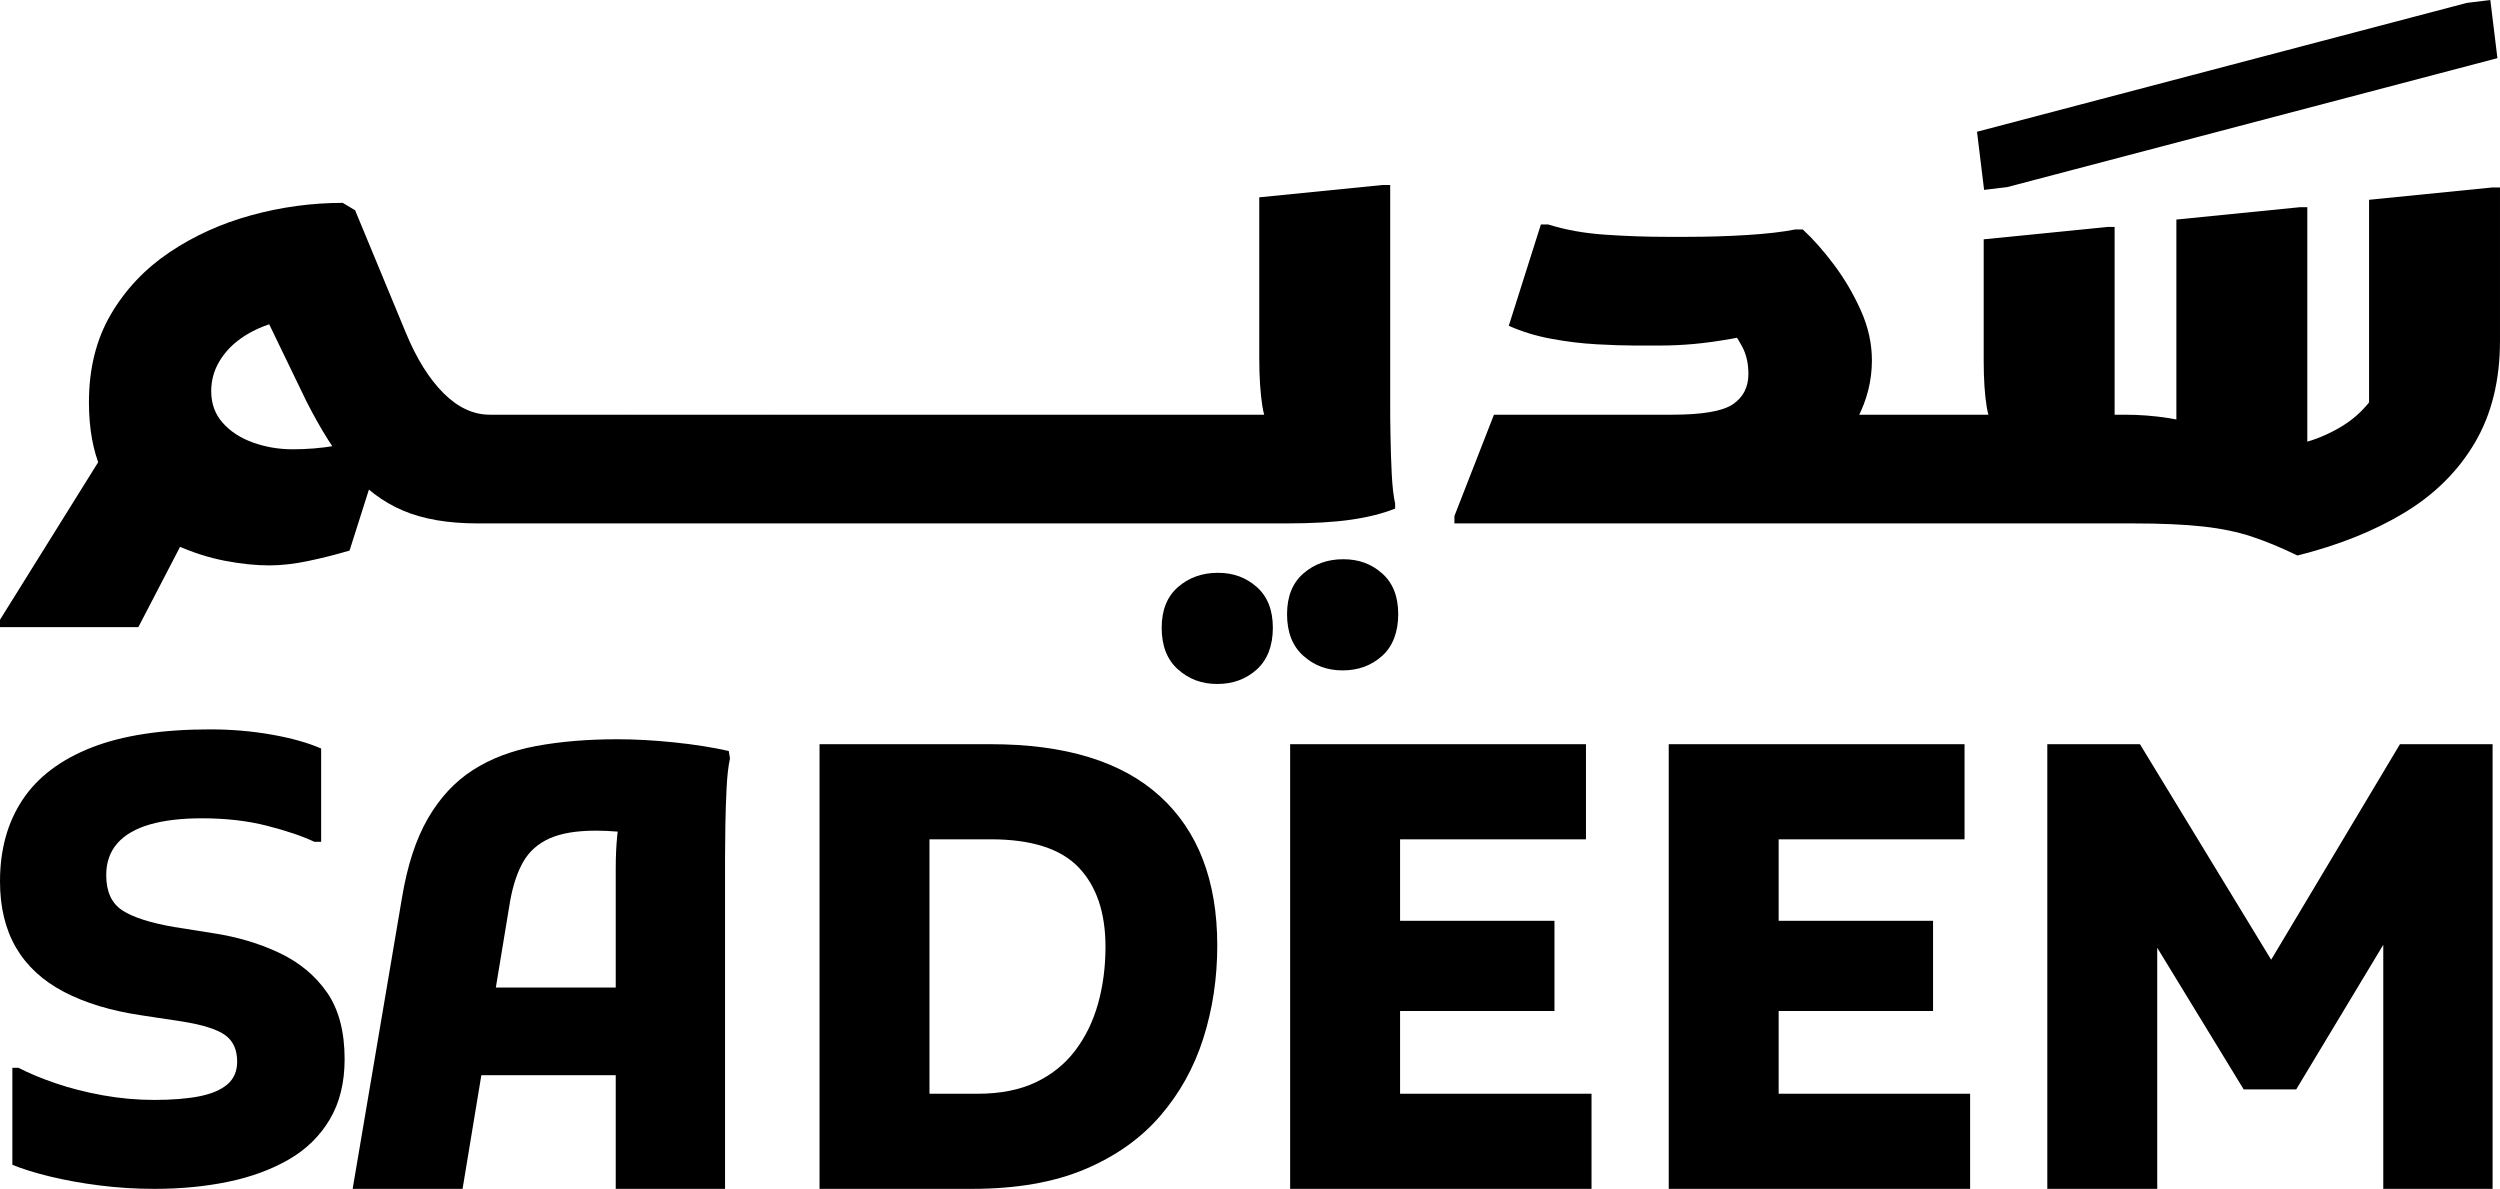 <?xml version="1.0" encoding="UTF-8"?>
<svg id="Layer_2" data-name="Layer 2" xmlns="http://www.w3.org/2000/svg" viewBox="0 0 242.88 115.5">
  <g id="Layer_1-2" data-name="Layer 1">
    <g>
      <g>
        <path d="M19.86,48.57l-6.42,12.36H0v-.72l12.3-19.74,7.56,8.1ZM46.38,50.85c-2.88,0-5.3-.42-7.26-1.26s-3.66-2.13-5.1-3.87c-1.44-1.74-2.86-3.99-4.26-6.75l-4.32-8.94,4.32.9c-1.16,0-2.29.17-3.39.51-1.1.34-2.09.82-2.97,1.44s-1.58,1.37-2.1,2.25c-.52.88-.78,1.84-.78,2.88,0,1.2.37,2.22,1.11,3.06.74.84,1.72,1.48,2.94,1.92,1.22.44,2.51.66,3.87.66s2.75-.11,4.05-.33,2.33-.45,3.09-.69l1.62.66-3.24,10.2c-1.36.4-2.71.74-4.05,1.02-1.34.28-2.59.42-3.75.42-1.32,0-2.76-.15-4.32-.45-1.56-.3-3.12-.8-4.68-1.5-1.56-.7-2.98-1.65-4.26-2.85-1.28-1.2-2.31-2.71-3.09-4.53-.78-1.82-1.17-3.99-1.17-6.51,0-3.28.71-6.13,2.13-8.55,1.42-2.42,3.32-4.43,5.7-6.03,2.38-1.6,5.03-2.8,7.95-3.6,2.92-.8,5.88-1.2,8.88-1.2l1.2.72,4.92,11.88c1.04,2.52,2.26,4.48,3.66,5.88,1.4,1.4,2.9,2.1,4.5,2.1v9.36l-1.2,1.2Z"/>
        <path d="M61.38,40.29v9.36l-1.2,1.2h-13.8v-9.36l1.2-1.2h13.8Z"/>
        <path d="M75.18,40.29v9.36l-1.2,1.2h-13.8v-9.36l1.2-1.2h13.8Z"/>
        <path d="M88.98,40.29v9.36l-1.2,1.2h-13.8v-9.36l1.2-1.2h13.8Z"/>
        <path d="M102.78,40.29v9.36l-1.2,1.2h-13.8v-9.36l1.2-1.2h13.8Z"/>
        <path d="M116.58,40.29v9.36l-1.2,1.2h-13.8v-9.36l1.2-1.2h13.8Z"/>
        <path d="M112.86,60.99c0-1.72.53-3.04,1.59-3.96,1.06-.92,2.35-1.38,3.87-1.38s2.74.46,3.78,1.38c1.04.92,1.56,2.24,1.56,3.96s-.52,3.11-1.56,4.05c-1.04.94-2.32,1.41-3.84,1.41s-2.75-.47-3.81-1.41c-1.06-.94-1.59-2.29-1.59-4.05ZM115.38,50.85v-9.36l1.2-1.2h11.4l-4.14,1.74c-.6-.44-1-1.3-1.2-2.58s-.3-2.84-.3-4.68v-15.6l12-1.2h.72v21.36c0,.8,0,1.82.03,3.06.02,1.24.06,2.46.12,3.66.06,1.2.17,2.16.33,2.88v.48c-1.2.48-2.63.84-4.29,1.08-1.66.24-3.75.36-6.27.36h-9.6ZM125.04,59.67c0-1.72.53-3.04,1.59-3.96,1.06-.92,2.35-1.38,3.87-1.38s2.74.46,3.78,1.38c1.04.92,1.56,2.24,1.56,3.96s-.52,3.11-1.56,4.05c-1.04.94-2.32,1.41-3.84,1.41s-2.75-.47-3.81-1.41c-1.06-.94-1.59-2.29-1.59-4.05Z"/>
        <path d="M141.3,50.13l3.84-9.84h17.28c2.96,0,4.94-.34,5.94-1.02,1-.68,1.5-1.66,1.5-2.94,0-1.04-.21-1.94-.63-2.7-.42-.76-.79-1.34-1.11-1.74h4.98c-1.88.44-3.5.78-4.86,1.02-1.36.24-2.59.41-3.69.51-1.1.1-2.21.15-3.33.15h-2.4c-1,0-2.23-.04-3.69-.12-1.46-.08-2.94-.26-4.44-.54-1.5-.28-2.87-.7-4.11-1.26l3.12-9.84h.72c1.64.52,3.48.85,5.52.99,2.04.14,4.04.21,6,.21h1.92c2.04,0,4.01-.06,5.91-.18,1.9-.12,3.45-.3,4.65-.54h.72c1,.92,2.01,2.06,3.03,3.42,1.02,1.36,1.89,2.84,2.61,4.44.72,1.6,1.08,3.22,1.08,4.86,0,1.96-.47,3.84-1.41,5.64-.94,1.8-2.59,3.42-4.95,4.86l-1.74,4.02c-1.16.4-2.48.72-3.96.96-1.48.24-3.14.36-4.98.36h-23.52v-.72ZM161.58,50.85v-10.56h25.38v9.36l-1.2,1.2h-24.18Z"/>
        <path d="M192.76,18.45l-.69-5.65L239.66.28l2.28-.28.69,5.65-47.6,12.52-2.28.28Z"/>
        <path d="M223.2,53.97c-1.56-.76-3.03-1.37-4.41-1.83s-2.97-.79-4.77-.99c-1.8-.2-4.1-.3-6.9-.3h-21.36v-9.36l1.2-1.2h11.4l-4.14,1.74c-.6-.44-1-1.26-1.2-2.46-.2-1.2-.3-2.72-.3-4.56v-11.76l12-1.2h.72v23.4l-5.16-5.16h6.12c1.48,0,2.91.11,4.29.33,1.38.22,2.71.53,3.99.93l-3.24,4.38v-24.6l12-1.2h.72v27.9l-4.68-4.38c2.32-.12,4.29-.51,5.91-1.17,1.62-.66,2.92-1.47,3.9-2.43.98-.96,1.65-1.92,2.01-2.88l-1.14,7.14v-24.9l12-1.2h.72v14.88c0,3.84-.81,7.14-2.43,9.9-1.62,2.76-3.9,5.03-6.84,6.81-2.94,1.78-6.41,3.17-10.41,4.17Z"/>
      </g>
      <path d="M1.2,103.74h.6c1,.52,2.2,1.02,3.6,1.5,1.4.48,2.93.87,4.59,1.17,1.66.3,3.33.45,5.01.45s3.23-.12,4.41-.36c1.18-.24,2.08-.63,2.7-1.17s.93-1.27.93-2.19c0-1.16-.39-2.02-1.17-2.58-.78-.56-2.17-1-4.17-1.32l-3.96-.6c-2.96-.44-5.47-1.2-7.53-2.28-2.06-1.08-3.61-2.51-4.65-4.29-1.04-1.78-1.56-3.93-1.56-6.45,0-3.08.73-5.72,2.19-7.92,1.46-2.2,3.69-3.89,6.69-5.07s6.84-1.77,11.52-1.77c2.08,0,4.08.17,6,.51,1.92.34,3.52.79,4.8,1.35v9.06h-.66c-1.2-.56-2.74-1.08-4.62-1.56-1.88-.48-3.98-.72-6.3-.72-2,0-3.69.2-5.07.6-1.38.4-2.43,1.01-3.15,1.83-.72.82-1.08,1.85-1.08,3.09,0,1.6.52,2.74,1.56,3.42,1.04.68,2.72,1.22,5.04,1.62l3.78.6c2.36.36,4.51,1,6.45,1.92,1.94.92,3.48,2.2,4.62,3.84,1.14,1.64,1.71,3.8,1.71,6.48,0,2.28-.48,4.23-1.44,5.85-.96,1.62-2.29,2.92-3.99,3.9-1.7.98-3.66,1.7-5.88,2.16s-4.61.69-7.17.69c-1.8,0-3.57-.11-5.31-.33-1.74-.22-3.35-.51-4.83-.87-1.48-.36-2.7-.74-3.66-1.14v-9.42Z"/>
      <path d="M34.26,115.5l4.8-28.32c.52-3.12,1.36-5.68,2.52-7.68,1.16-2,2.61-3.56,4.35-4.68,1.74-1.12,3.79-1.9,6.15-2.34,2.36-.44,5-.66,7.92-.66,1.68,0,3.5.1,5.46.3,1.96.2,3.74.48,5.34.84l.12.72c-.16.72-.27,1.68-.33,2.88-.06,1.2-.1,2.42-.12,3.66-.02,1.24-.03,2.26-.03,3.06v32.22h-10.62v-31.14c0-1.16.05-2.23.15-3.21.1-.98.23-1.87.39-2.67l1.38,2.58c-.44-.12-1.03-.21-1.77-.27-.74-.06-1.43-.09-2.07-.09-1.88,0-3.38.25-4.5.75-1.12.5-1.97,1.25-2.55,2.25-.58,1-1.01,2.28-1.29,3.84l-4.62,27.96h-10.68ZM41.94,104.46v-8.52h22.8v8.52h-22.8Z"/>
      <path d="M79.62,115.5v-43.2h10.68v43.2h-10.68ZM85.38,115.5v-9.24h9.6c2.2,0,4.08-.37,5.64-1.11,1.56-.74,2.84-1.77,3.84-3.09,1-1.32,1.74-2.84,2.22-4.56.48-1.72.72-3.56.72-5.52,0-3.32-.87-5.89-2.61-7.71-1.74-1.82-4.59-2.73-8.55-2.73h-10.86v-9.24h10.86c7.28,0,12.77,1.69,16.47,5.07,3.7,3.38,5.55,8.21,5.55,14.49,0,3.16-.45,6.16-1.35,9-.9,2.84-2.3,5.36-4.2,7.56-1.9,2.2-4.35,3.93-7.35,5.19s-6.64,1.89-10.92,1.89h-9.06Z"/>
      <path d="M125.34,115.5v-43.2h10.68v43.2h-10.68ZM131.1,81.54v-9.24h22.98v9.24h-22.98ZM131.1,98.22v-8.76h19.92v8.76h-19.92ZM131.1,115.5v-9.24h23.52v9.24h-23.52Z"/>
      <path d="M162.12,115.5v-43.2h10.68v43.2h-10.68ZM167.88,81.54v-9.24h22.98v9.24h-22.98ZM167.88,98.22v-8.76h19.92v8.76h-19.92ZM167.88,115.5v-9.24h23.52v9.24h-23.52Z"/>
      <path d="M198.9,115.5v-43.2h9l14.94,24.54-4.38.06,14.7-24.6h9v43.2h-10.62v-27.9l2.16.6-10.62,17.64h-5.1l-10.62-17.4,2.22-.6v27.66h-10.68Z"/>
    </g>
  </g>
</svg>